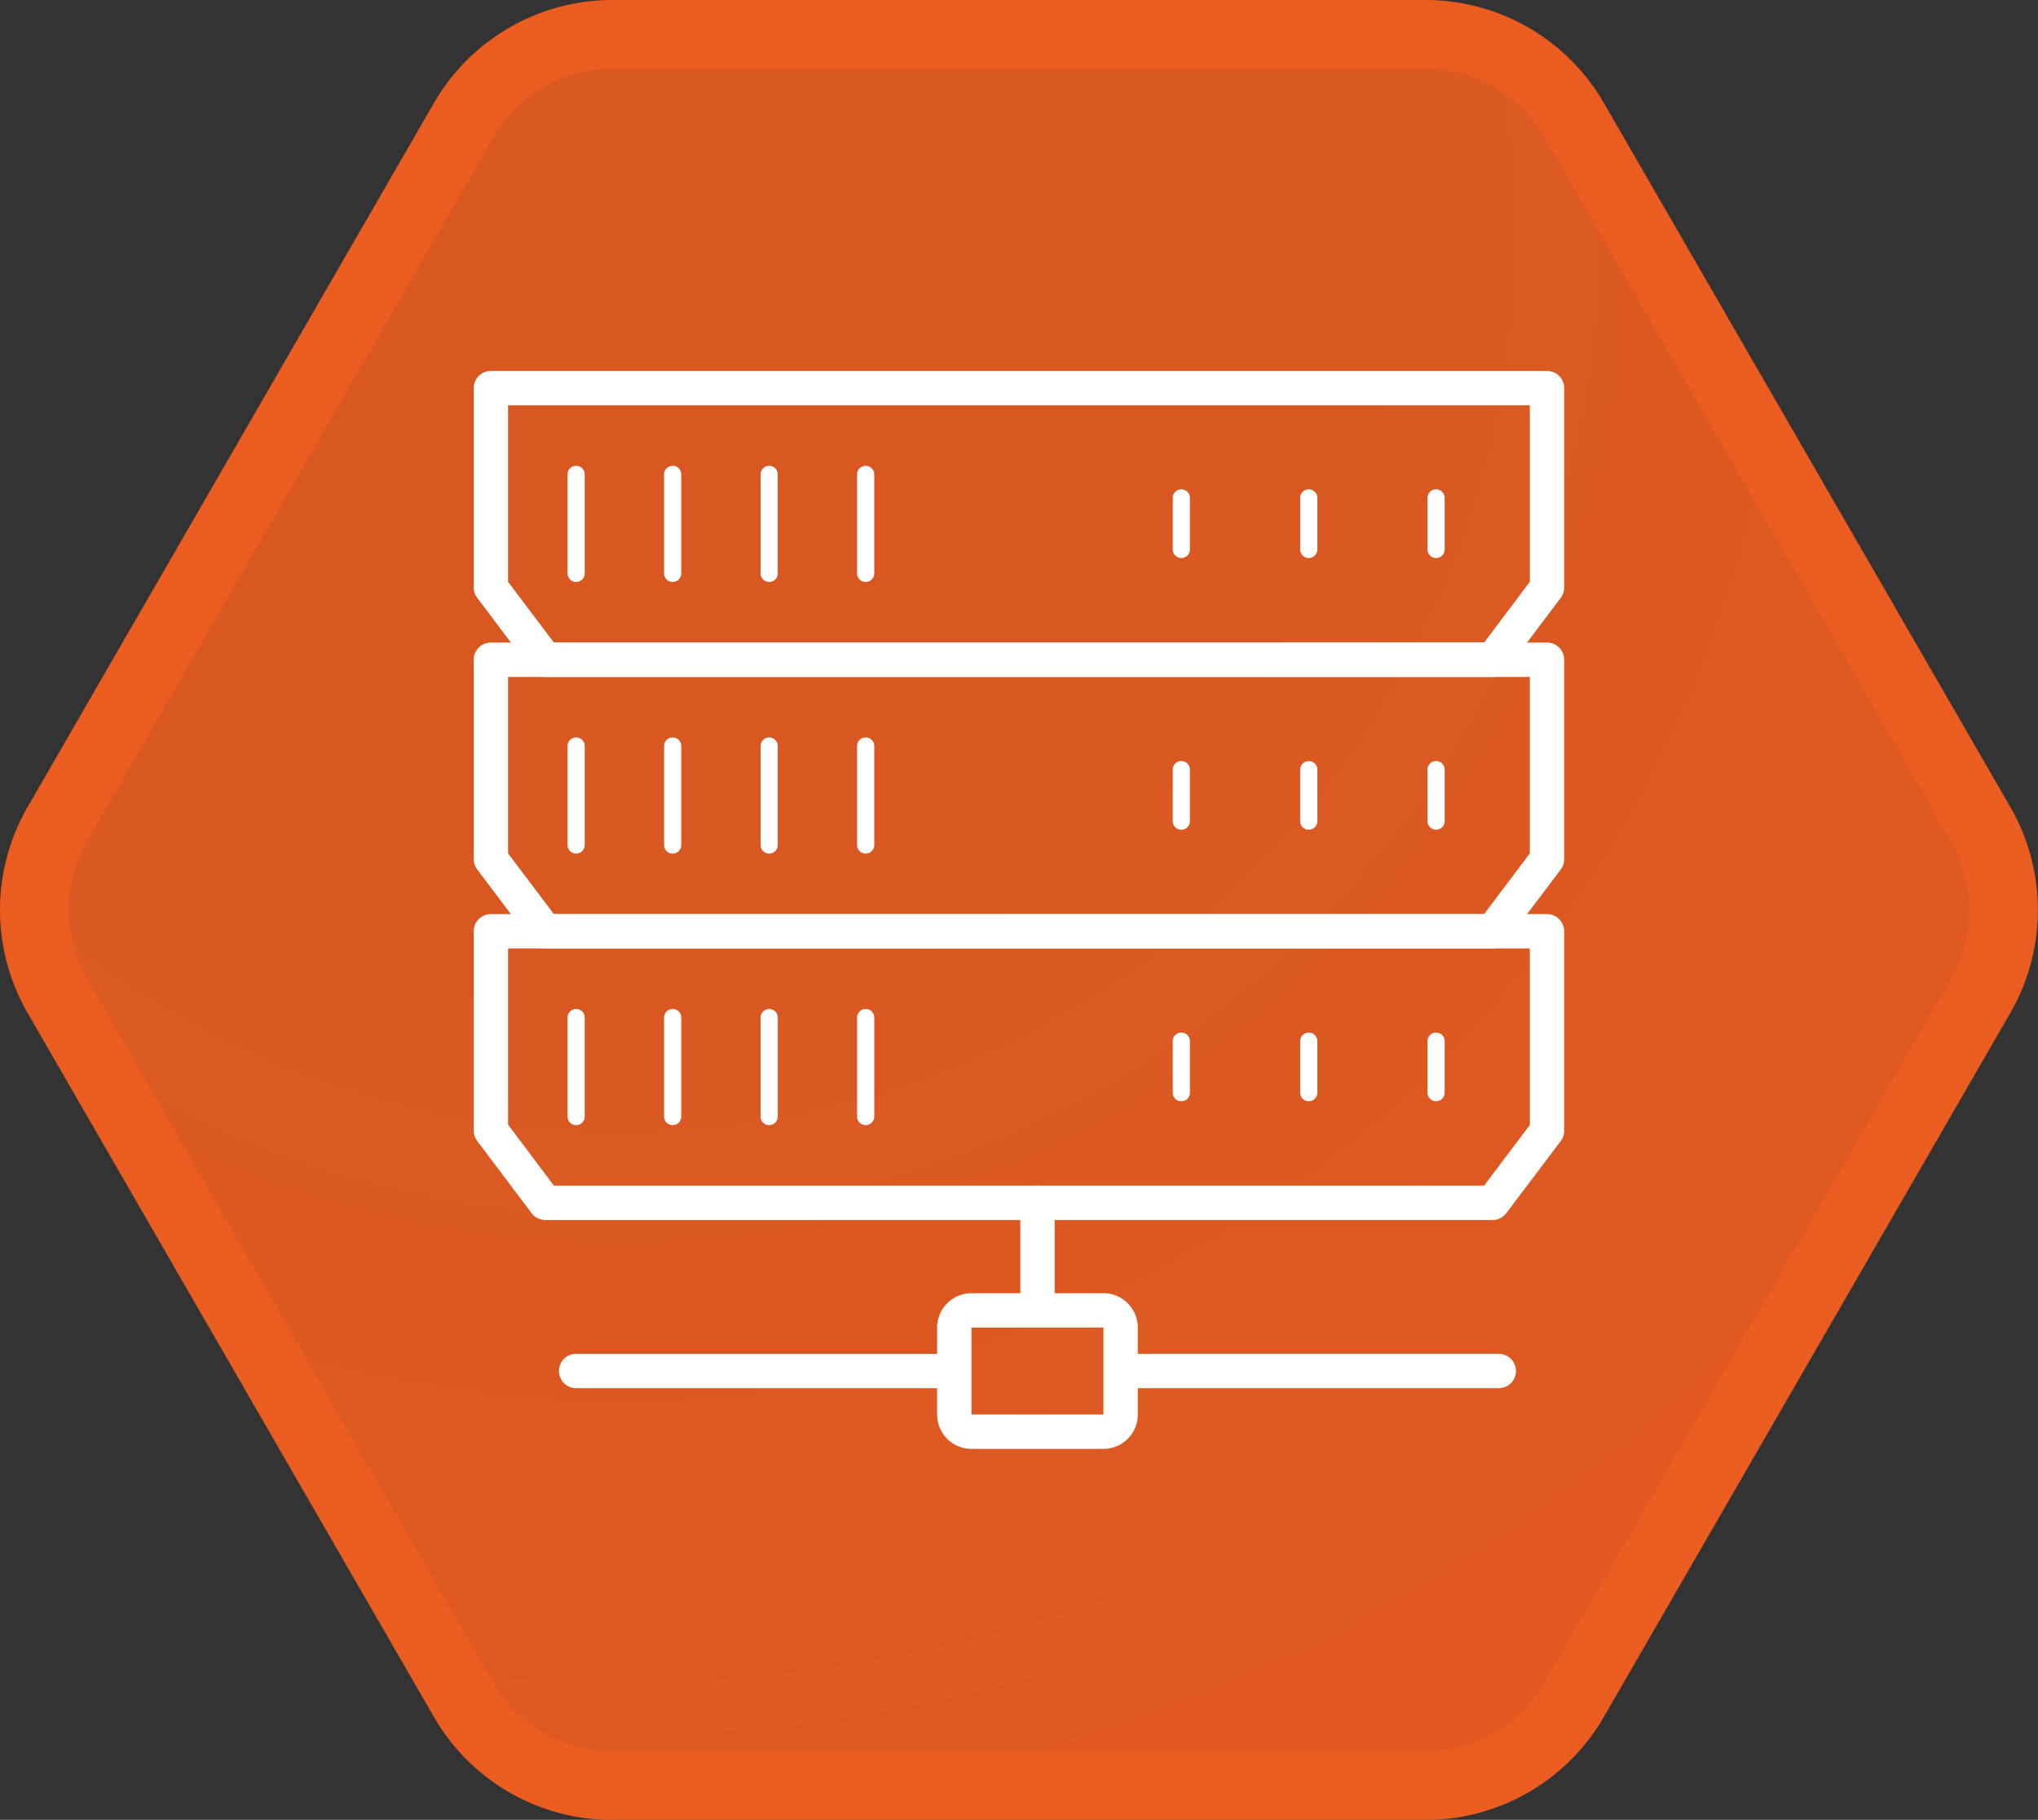 <svg xmlns="http://www.w3.org/2000/svg" xmlns:xlink="http://www.w3.org/1999/xlink" viewBox="0 0 237.35 211.98"><rect x="0" y="0" width="237.35" height="211.98" fill="#333333" stroke="none"/><defs><style>.cls-1{stroke:#eb5c20;stroke-miterlimit:10;stroke-width:8px;fill:url(#未命名的渐变_59);}.cls-2{fill:#fff;}</style><radialGradient id="未命名的渐变_59" cx="72.2" cy="27.62" r="209.01" gradientUnits="userSpaceOnUse"><stop offset="0" stop-color="#eb5c20" stop-opacity="0.9"/><stop offset="0.37" stop-color="#eb5c20" stop-opacity="0.9"/><stop offset="0.67" stop-color="#eb5c20" stop-opacity="0.92"/><stop offset="0.96" stop-color="#eb5c20" stop-opacity="0.94"/><stop offset="1" stop-color="#eb5c20" stop-opacity="0.94"/></radialGradient></defs><title>资源 1001</title><g id="图层_2" data-name="图层 2"><g id="图层_3" data-name="图层 3"><path class="cls-1" d="M166,4H71.34A20,20,0,0,0,54,14L6.68,96a20,20,0,0,0,0,20L54,198a20,20,0,0,0,17.32,10H166a20,20,0,0,0,17.32-10l47.34-82a20,20,0,0,0,0-20L183.33,14A20,20,0,0,0,166,4Z"/><path class="cls-2" d="M174.55,161.7h-43.7a2,2,0,1,1,0-4h43.7a2,2,0,0,1,0,4Z"/><path class="cls-2" d="M110.05,161.7H67.1a2,2,0,0,1,0-4h43a2,2,0,1,1,0,4Z"/><path class="cls-2" d="M120.83,153.63a2,2,0,0,1-2-2V140.11a2,2,0,0,1,4,0v11.52A2,2,0,0,1,120.83,153.63Z"/><path class="cls-2" d="M173.84,142.11H63.51a2,2,0,0,1-1.6-.8l-6.33-8.4a2,2,0,0,1-.41-1.21V108.48a2,2,0,0,1,2-2h123a2,2,0,0,1,2,2V131.7a2,2,0,0,1-.4,1.21l-6.34,8.4A2,2,0,0,1,173.84,142.11Zm-109.33-4H172.84l5.33-7.07V110.48h-119V131Z"/><path class="cls-2" d="M173.84,110.48H63.51a2,2,0,0,1-1.6-.8l-6.33-8.4a2,2,0,0,1-.41-1.21V76.85a2,2,0,0,1,2-2h123a2,2,0,0,1,2,2v23.22a2,2,0,0,1-.4,1.21l-6.34,8.4A2,2,0,0,1,173.84,110.48Zm-109.33-4H172.84l5.33-7.08V78.85h-119V99.4Z"/><path class="cls-2" d="M173.84,78.85H63.51a2,2,0,0,1-1.6-.8l-6.33-8.41a1.94,1.94,0,0,1-.41-1.2V45.21a2,2,0,0,1,2-2h123a2,2,0,0,1,2,2V68.44a2,2,0,0,1-.4,1.2l-6.34,8.41A2,2,0,0,1,173.84,78.85Zm-109.33-4H172.84l5.33-7.08V47.21h-119V67.77Z"/><path class="cls-2" d="M67.1,67.79a1,1,0,0,1-1-1V55.26a1,1,0,1,1,2,0V66.79A1,1,0,0,1,67.1,67.79Z"/><path class="cls-2" d="M78.34,67.79a1,1,0,0,1-1-1V55.26a1,1,0,1,1,2,0V66.79A1,1,0,0,1,78.34,67.79Z"/><path class="cls-2" d="M89.58,67.79a1,1,0,0,1-1-1V55.26a1,1,0,0,1,2,0V66.79A1,1,0,0,1,89.58,67.79Z"/><path class="cls-2" d="M100.82,67.79a1,1,0,0,1-1-1V55.26a1,1,0,1,1,2,0V66.79A1,1,0,0,1,100.82,67.79Z"/><path class="cls-2" d="M137.58,65a1,1,0,0,1-1-1V58a1,1,0,1,1,2,0v6A1,1,0,0,1,137.58,65Z"/><path class="cls-2" d="M152.42,65a1,1,0,0,1-1-1V58a1,1,0,1,1,2,0v6A1,1,0,0,1,152.42,65Z"/><path class="cls-2" d="M167.25,65a1,1,0,0,1-1-1V58a1,1,0,1,1,2,0v6A1,1,0,0,1,167.25,65Z"/><path class="cls-2" d="M137.58,96.65a1,1,0,0,1-1-1v-6a1,1,0,0,1,2,0v6A1,1,0,0,1,137.58,96.65Z"/><path class="cls-2" d="M152.42,96.65a1,1,0,0,1-1-1v-6a1,1,0,0,1,2,0v6A1,1,0,0,1,152.42,96.65Z"/><path class="cls-2" d="M167.25,96.65a1,1,0,0,1-1-1v-6a1,1,0,0,1,2,0v6A1,1,0,0,1,167.25,96.65Z"/><path class="cls-2" d="M137.58,128.28a1,1,0,0,1-1-1v-6a1,1,0,1,1,2,0v6A1,1,0,0,1,137.58,128.28Z"/><path class="cls-2" d="M152.42,128.28a1,1,0,0,1-1-1v-6a1,1,0,0,1,2,0v6A1,1,0,0,1,152.42,128.28Z"/><path class="cls-2" d="M167.25,128.28a1,1,0,0,1-1-1v-6a1,1,0,0,1,2,0v6A1,1,0,0,1,167.25,128.28Z"/><path class="cls-2" d="M67.1,99.43a1,1,0,0,1-1-1V86.9a1,1,0,0,1,2,0V98.43A1,1,0,0,1,67.1,99.43Z"/><path class="cls-2" d="M78.34,99.43a1,1,0,0,1-1-1V86.9a1,1,0,0,1,2,0V98.43A1,1,0,0,1,78.34,99.43Z"/><path class="cls-2" d="M89.58,99.43a1,1,0,0,1-1-1V86.9a1,1,0,0,1,2,0V98.43A1,1,0,0,1,89.58,99.43Z"/><path class="cls-2" d="M100.82,99.43a1,1,0,0,1-1-1V86.9a1,1,0,0,1,2,0V98.43A1,1,0,0,1,100.82,99.43Z"/><path class="cls-2" d="M67.1,131.06a1,1,0,0,1-1-1V118.53a1,1,0,0,1,2,0v11.53A1,1,0,0,1,67.1,131.06Z"/><path class="cls-2" d="M78.34,131.06a1,1,0,0,1-1-1V118.53a1,1,0,0,1,2,0v11.53A1,1,0,0,1,78.34,131.06Z"/><path class="cls-2" d="M89.58,131.06a1,1,0,0,1-1-1V118.53a1,1,0,0,1,2,0v11.53A1,1,0,0,1,89.58,131.06Z"/><path class="cls-2" d="M100.82,131.06a1,1,0,0,1-1-1V118.53a1,1,0,0,1,2,0v11.53A1,1,0,0,1,100.82,131.06Z"/><path class="cls-2" d="M128.51,154.64v10.13H113.14V154.64h15.37m0-4H113.14a4,4,0,0,0-4,4v10.13a4,4,0,0,0,4,4h15.37a4,4,0,0,0,4-4V154.64a4,4,0,0,0-4-4Z"/></g></g></svg>